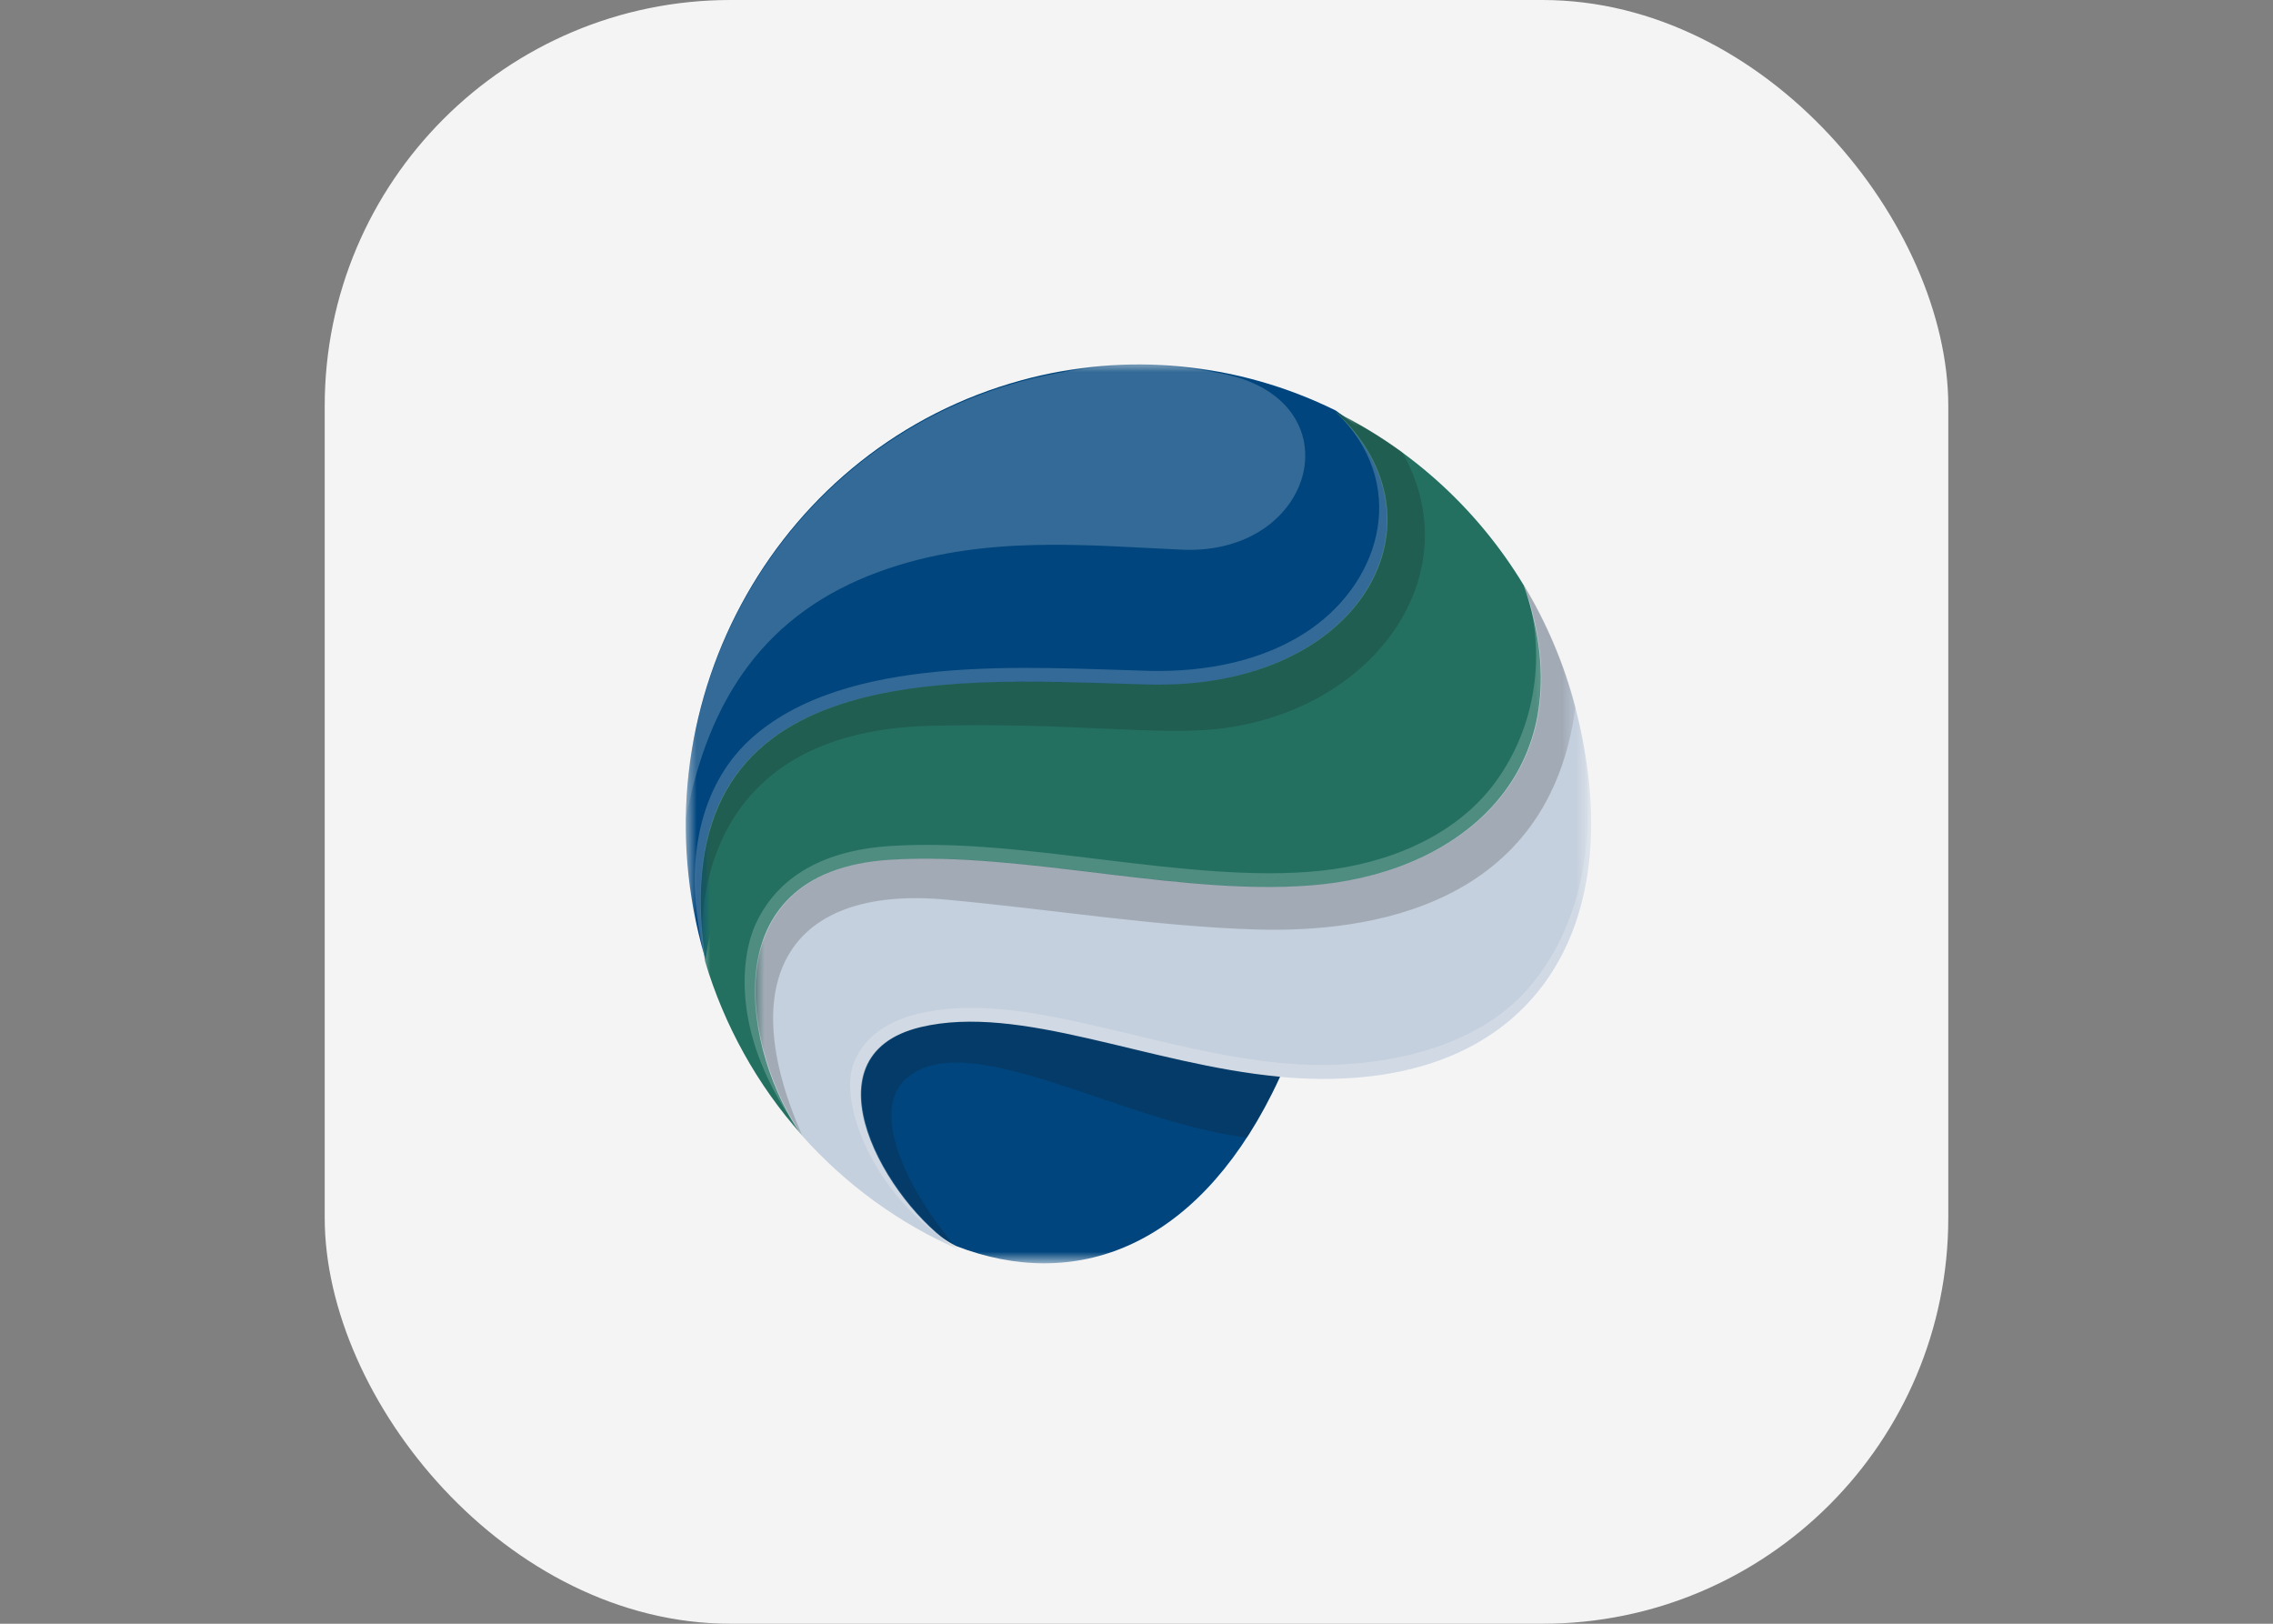 <svg width="168" height="120" viewBox="0 0 168 120" fill="none" xmlns="http://www.w3.org/2000/svg">
<rect x="0" y="0" width="168" height="120" fill="#808080" stroke="none"/>
<rect x="24" width="120" height="120" rx="30" fill="#F4F4F4"/>
<mask id="mask0_626_2334" style="mask-type:luminance" maskUnits="userSpaceOnUse" x="50" y="26" width="55" height="68">
<path d="M104.034 26.869H50.622V93.3H104.034V26.869Z" fill="white"/>
</mask>
<g mask="url(#mask0_626_2334)">
<path fill-rule="evenodd" clip-rule="evenodd" d="M67.503 74.564C58.647 76.682 64.05 88.656 70.678 92.09C79.45 95.474 88.281 92.245 94.016 80.813C94.237 80.374 94.448 79.931 94.651 79.482C86.149 75.639 74.873 72.798 67.503 74.564ZM98.727 30.34C91.501 26.771 83.251 25.976 75.496 28.102C57.644 32.968 47.049 51.636 51.834 69.795C51.935 70.179 52.042 70.558 52.155 70.932C54.481 53.145 71.213 52.619 85.117 52.977C100.962 53.384 110.767 38.743 98.727 30.34Z" fill="#00457D"/>
</g>
<mask id="mask1_626_2334" style="mask-type:luminance" maskUnits="userSpaceOnUse" x="51" y="30" width="64" height="54">
<path d="M114.799 30.368H51.72V83.829H114.799V30.368Z" fill="white"/>
</mask>
<g mask="url(#mask1_626_2334)">
<path fill-rule="evenodd" clip-rule="evenodd" d="M112.619 43.248C109.27 37.71 104.43 33.261 98.675 30.431C107.355 38.423 100.686 50.997 84.843 50.592C70.939 50.236 48.701 48.127 52.104 71.021C53.53 75.795 55.975 80.19 59.266 83.89C57.66 77.071 53.257 66.489 66.933 65.616C76.943 64.977 89.041 68.877 98.89 67.816C109.558 66.666 119.423 57.161 112.619 43.248Z" fill="#237061"/>
</g>
<mask id="mask2_626_2334" style="mask-type:luminance" maskUnits="userSpaceOnUse" x="55" y="43" width="63" height="50">
<path d="M117.549 43.187H55.73V92.332H117.549V43.187Z" fill="white"/>
</mask>
<g mask="url(#mask2_626_2334)">
<path fill-rule="evenodd" clip-rule="evenodd" d="M116.425 52.265C115.59 49.089 114.306 46.052 112.616 43.248C112.762 43.663 112.893 44.071 113.012 44.476C116.708 56.981 108.125 64.231 97.789 65.347C87.939 66.408 75.806 62.895 65.793 63.536C52.115 64.408 55.164 78.2 59.253 83.898C62.511 87.558 66.506 90.457 70.969 92.395C70.852 92.329 70.735 92.258 70.616 92.182C65.576 88.986 59.178 78.029 68.033 75.911C75.403 74.148 84.855 78.678 94.592 79.576C95.075 79.621 95.559 79.655 96.042 79.682C113.628 80.607 120.628 68.231 116.425 52.265Z" fill="#C5D0DE"/>
</g>
<g opacity="0.2">
<mask id="mask3_626_2334" style="mask-type:luminance" maskUnits="userSpaceOnUse" x="49" y="25" width="70" height="70">
<path d="M119 25.323H49.634V94.355H119V25.323Z" fill="white"/>
</mask>
<g mask="url(#mask3_626_2334)">
<mask id="mask4_626_2334" style="mask-type:luminance" maskUnits="userSpaceOnUse" x="51" y="30" width="66" height="63">
<path d="M116.383 30.368H51.72V92.11H116.383V30.368Z" fill="white"/>
</mask>
<g mask="url(#mask4_626_2334)">
<path fill-rule="evenodd" clip-rule="evenodd" d="M68.057 75.9C59.202 78.02 65.601 88.973 70.64 92.171C70.64 92.171 70.641 92.171 70.641 92.173C67.245 88.157 64.163 82.228 66.974 79.716C71.432 75.736 82.725 82.9 92.172 84.075C92.831 83.049 93.434 81.989 93.979 80.897C94.199 80.458 94.412 80.015 94.614 79.566C84.876 78.666 75.427 74.137 68.057 75.9ZM112.638 43.242C117.28 56.497 108.48 64.187 97.812 65.337C87.961 66.4 75.83 62.886 65.818 63.526C52.141 64.399 55.188 78.191 59.277 83.887C54.272 72.504 58.168 65.412 69.919 66.486C77.659 67.194 85.399 68.466 92.81 68.692C101.188 68.949 114.49 67.016 116.444 52.255C115.611 49.081 114.328 46.044 112.638 43.242ZM68.637 53.645C79.217 53.35 85.687 54.445 90.441 53.816C101.709 52.325 108.709 42.355 103.638 33.416C102.077 32.278 100.422 31.276 98.692 30.423C107.373 38.415 100.705 50.991 84.859 50.586C71.357 50.239 49.999 48.244 51.889 69.091C51.883 65.17 53.233 54.076 68.637 53.645Z" fill="#161616"/>
</g>
</g>
</g>
<g opacity="0.2">
<mask id="mask5_626_2334" style="mask-type:luminance" maskUnits="userSpaceOnUse" x="49" y="25" width="70" height="70">
<path d="M119 25H49V95H119V25Z" fill="white"/>
</mask>
<g mask="url(#mask5_626_2334)">
<mask id="mask6_626_2334" style="mask-type:luminance" maskUnits="userSpaceOnUse" x="50" y="26" width="68" height="67">
<path d="M117.597 26.98H50.615V92.108H117.597V26.98Z" fill="white"/>
</mask>
<g mask="url(#mask6_626_2334)">
<path fill-rule="evenodd" clip-rule="evenodd" d="M116.849 53.821C117.467 57.497 118.498 66.079 113.408 72.503C109.539 77.527 102.069 78.979 96.142 78.666C95.116 78.613 94.091 78.511 93.07 78.376C92.384 78.285 91.702 78.179 91.022 78.059C87.278 77.408 83.612 76.392 79.898 75.577C76.059 74.734 71.737 73.993 67.856 74.922C65.821 75.409 63.952 76.476 63.119 78.522C63.047 78.7 62.99 78.885 62.949 79.072C62.78 79.831 62.8 80.766 63.006 81.8C63.673 85.137 66.27 89.492 70.597 92.139C70.618 92.15 70.638 92.158 70.657 92.169C65.619 88.966 59.232 78.021 68.084 75.903C75.454 74.14 84.903 78.669 94.641 79.566C95.124 79.611 95.607 79.647 96.092 79.672C113.099 80.571 120.207 69.022 116.849 53.821ZM64.969 42.255C72.612 39.459 80.445 40.326 87.381 40.624C97.371 41.053 100.276 29.49 90.238 27.59C85.338 26.664 80.297 26.869 75.484 28.189C60.688 32.222 50.877 45.739 50.679 60.59C52.353 51.51 56.675 45.287 64.969 42.255ZM65.846 63.531C75.858 62.89 87.989 66.403 97.84 65.342C108.508 64.19 117.309 56.502 112.665 43.245C114.328 48.055 113.612 53.666 110.454 57.898C107.494 61.868 102.474 63.827 97.734 64.339C95.124 64.621 92.46 64.566 89.846 64.389C87.014 64.198 84.19 63.855 81.374 63.514C76.272 62.897 70.923 62.195 65.784 62.522C61.659 62.785 57.671 64.287 55.834 68.327C54.79 70.624 53.857 76.624 59.307 83.892C55.216 78.193 52.169 64.401 65.846 63.531ZM83.797 50.558C84.165 50.569 84.527 50.579 84.885 50.589C100.73 50.993 107.399 38.419 98.722 30.427C104.123 35.66 102.179 42.782 96.906 46.469C93.455 48.882 89.03 49.684 84.911 49.577C76.015 49.35 62.42 48.227 55.403 54.684C53.564 56.376 49.694 61.137 52.145 71.018C48.827 48.713 69.854 50.14 83.797 50.558Z" fill="white"/>
</g>
</g>
</g>
</svg>
